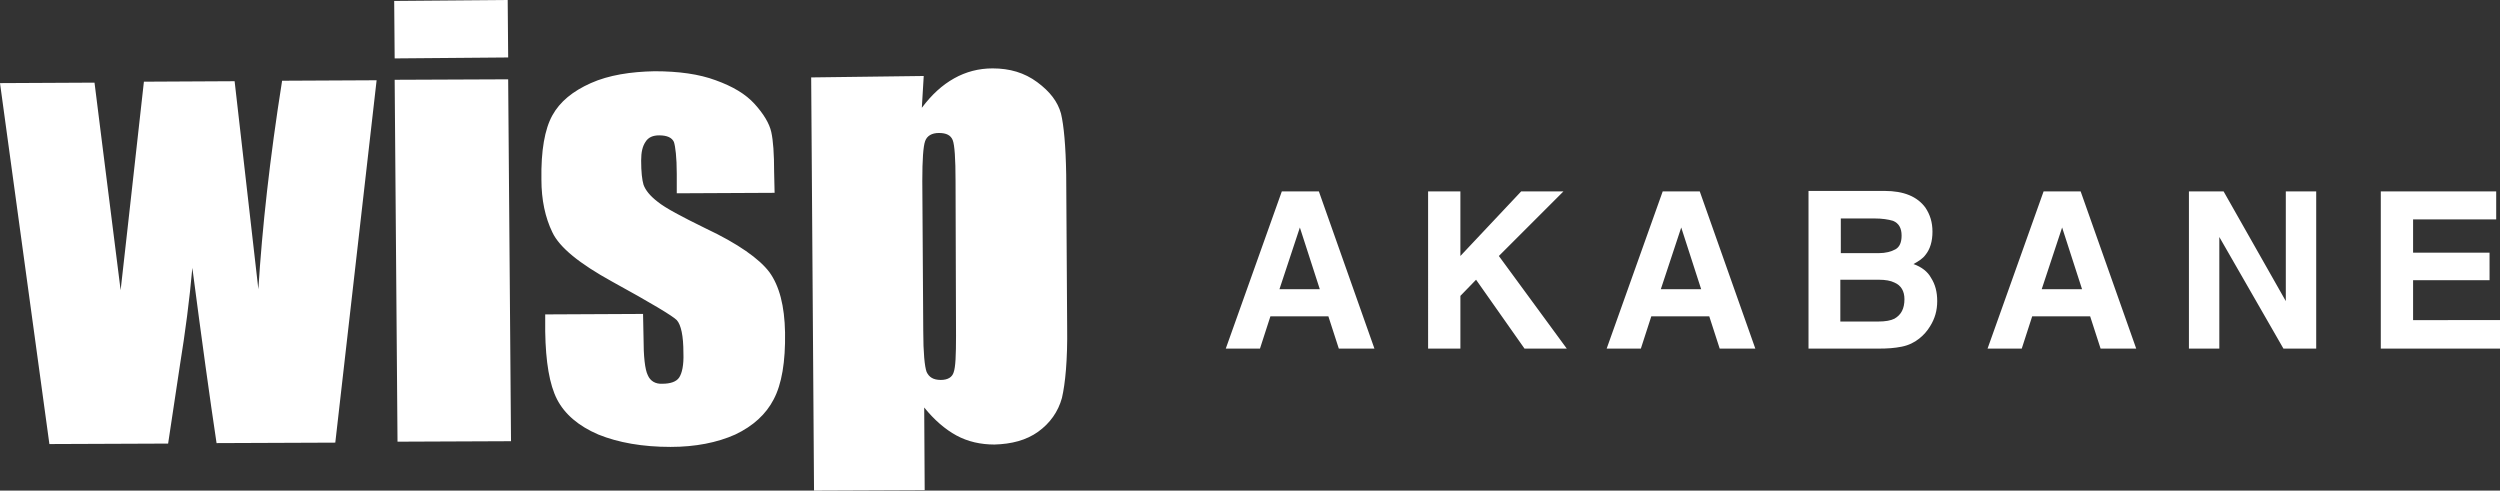 <?xml version="1.0" encoding="utf-8"?>
<!-- Generator: Adobe Illustrator 24.1.1, SVG Export Plug-In . SVG Version: 6.00 Build 0)  -->
<svg version="1.1" id="wispsalon" xmlns="http://www.w3.org/2000/svg" xmlns:xlink="http://www.w3.org/1999/xlink" x="0px" y="0px"
	 viewBox="0 0 526.4 103.3" style="enable-background:new 0 0 526.4 103.3;" xml:space="preserve">
<rect x="0" y="0" width="526.4" height="103.3" fill="#333333" stroke="none"/>
<style type="text/css">
	.st0{fill:#FFFFFF;}
</style>
<path class="st0" d="M79.3,16.9l-8.7,76.3l-25,0.1c-1.4-9.3-3.1-21.6-5.1-36.9C39.9,63.2,39,70,37.9,76.8l-2.5,16.6l-25,0.1L0,17.5
	l19.9-0.1c0.2,1.9,2.1,16.5,5.5,43.7c0.3-2.9,2-17.5,4.9-43.9l19.1-0.1l5,43.8c0.8-12.9,2.4-27.5,5-43.9L79.3,16.9z M107,16.7
	l0.6,76.2L83.7,93l-0.6-76.2L107,16.7z M106.9,0l0.1,12.1l-23.9,0.2L83,0.2L106.9,0z M163.1,40.6l-20.6,0.1v-4.1
	c0-3.5-0.3-5.8-0.6-6.7c-0.4-0.9-1.4-1.4-3.1-1.4c-1.3,0-2.3,0.4-2.9,1.4c-0.6,0.9-0.9,2.1-0.9,3.9c0,2.4,0.2,4.1,0.5,5.1
	c0.4,1.1,1.3,2.3,3,3.6c1.6,1.3,5,3.1,10.1,5.6c6.8,3.2,11.3,6.4,13.4,9.2c2.1,2.9,3.2,7.1,3.3,12.7c0.1,6.2-0.7,10.9-2.4,14.1
	c-1.6,3.1-4.3,5.6-8.1,7.4c-3.8,1.7-8.4,2.6-13.6,2.6c-5.9,0-11-0.9-15.2-2.6c-4.2-1.8-7.1-4.3-8.7-7.4s-2.4-7.9-2.5-14.3v-3.6
	l20.6-0.1l0.1,4.9c0,4.1,0.3,6.8,0.9,8c0.5,1.2,1.6,1.9,3.1,1.8c1.6,0,2.9-0.4,3.5-1.3s1-2.6,0.9-5.2c0-3.6-0.5-5.9-1.4-6.9
	c-0.9-0.9-5.4-3.6-13.6-8.1c-6.9-3.8-11.1-7.2-12.6-10.4c-1.5-3.1-2.3-6.8-2.3-11.1c-0.1-6.1,0.7-10.6,2.3-13.5
	c1.6-2.9,4.3-5.1,8.1-6.8c3.8-1.7,8.4-2.4,13.4-2.5c5.1,0,9.4,0.6,12.9,1.9c3.6,1.3,6.3,2.9,8.2,5s3.1,4.1,3.5,5.9s0.6,4.6,0.6,8.4
	L163.1,40.6z M201.2,38.1c0-4.7-0.2-7.6-0.6-8.6c-0.4-1-1.3-1.5-2.9-1.5c-1.5,0-2.5,0.6-2.9,1.7c-0.4,1.1-0.6,3.9-0.6,8.4l0.2,31.6
	c0,4.6,0.3,7.5,0.7,8.6c0.5,1.1,1.4,1.7,3,1.7c1.5,0,2.4-0.6,2.7-1.6c0.4-1.1,0.5-3.6,0.5-7.7L201.2,38.1z M194.5,16l-0.4,6.7
	c2.1-2.8,4.3-4.8,6.8-6.2c2.5-1.4,5.2-2.1,8.1-2.1c3.6,0,6.7,0.9,9.4,2.9s4.3,4.1,5,6.6c0.6,2.5,1,6.8,1.1,12.9l0.2,32.1
	c0.1,6.9-0.4,11.9-1.1,14.9c-0.8,2.9-2.5,5.3-5,7.1s-5.6,2.6-9.2,2.7c-2.9,0-5.6-0.6-8-1.9s-4.7-3.3-6.8-5.9l0.1,17.4l-23.3,0.1
	l-0.6-87L194.5,16z M269.9,40.3l-11.8,33.1h7.2l2.2-6.8h12.2l2.2,6.8h7.5l-11.7-33.1H269.9z M269.4,60.9l4.3-13l4.2,13H269.4z
	 M315.6,53.9l14.3,19.5H321l-10.2-14.5l-3.3,3.4v11.1h-6.8V40.3h6.8v13.6l12.8-13.6h8.9L315.6,53.9z M350.1,40.3l-11.8,33.1h7.2
	l2.2-6.8h12.2l2.2,6.8h7.5l-11.7-33.1H350.1z M349.7,60.9l4.3-13l4.2,13H349.7z M402.9,55.6c1.1-0.6,2-1.2,2.5-1.9
	c1-1.2,1.5-2.9,1.5-4.9s-0.5-3.6-1.5-5.1c-1.7-2.3-4.5-3.5-8.6-3.5h-16v33.2h14.9c1.7,0,3.2-0.1,4.7-0.4s2.7-0.9,3.7-1.7
	c0.9-0.7,1.7-1.6,2.3-2.6c1-1.6,1.5-3.3,1.5-5.3c0-1.9-0.4-3.5-1.3-4.9C405.9,57.2,404.6,56.2,402.9,55.6z M387.5,46h7.2
	c1.6,0,2.9,0.2,3.9,0.5c1.2,0.5,1.8,1.5,1.8,3.1c0,1.4-0.4,2.4-1.3,2.9s-2.1,0.8-3.5,0.8h-8V46H387.5z M398.9,67.1
	c-0.8,0.4-1.9,0.6-3.4,0.6h-8v-8.8h8.1c1.4,0,2.5,0.2,3.3,0.6c1.4,0.6,2.1,1.8,2.1,3.5C401,65,400.3,66.3,398.9,67.1z M430.3,40.3
	l-11.8,33.1h7.2l2.2-6.8h12.2l2.2,6.8h7.5l-11.7-33.1H430.3z M429.9,60.9l4.3-13l4.2,13H429.9z M481.3,40.3h6.4v33.1h-6.9
	l-13.5-23.5v23.5h-6.4V40.3h7.3l13.1,23.1V40.3z M526.4,67.4v6h-25.1V40.3h24.3v5.9h-17.5v7h16.1V59h-16.1v8.4H526.4z"/>
</svg>
